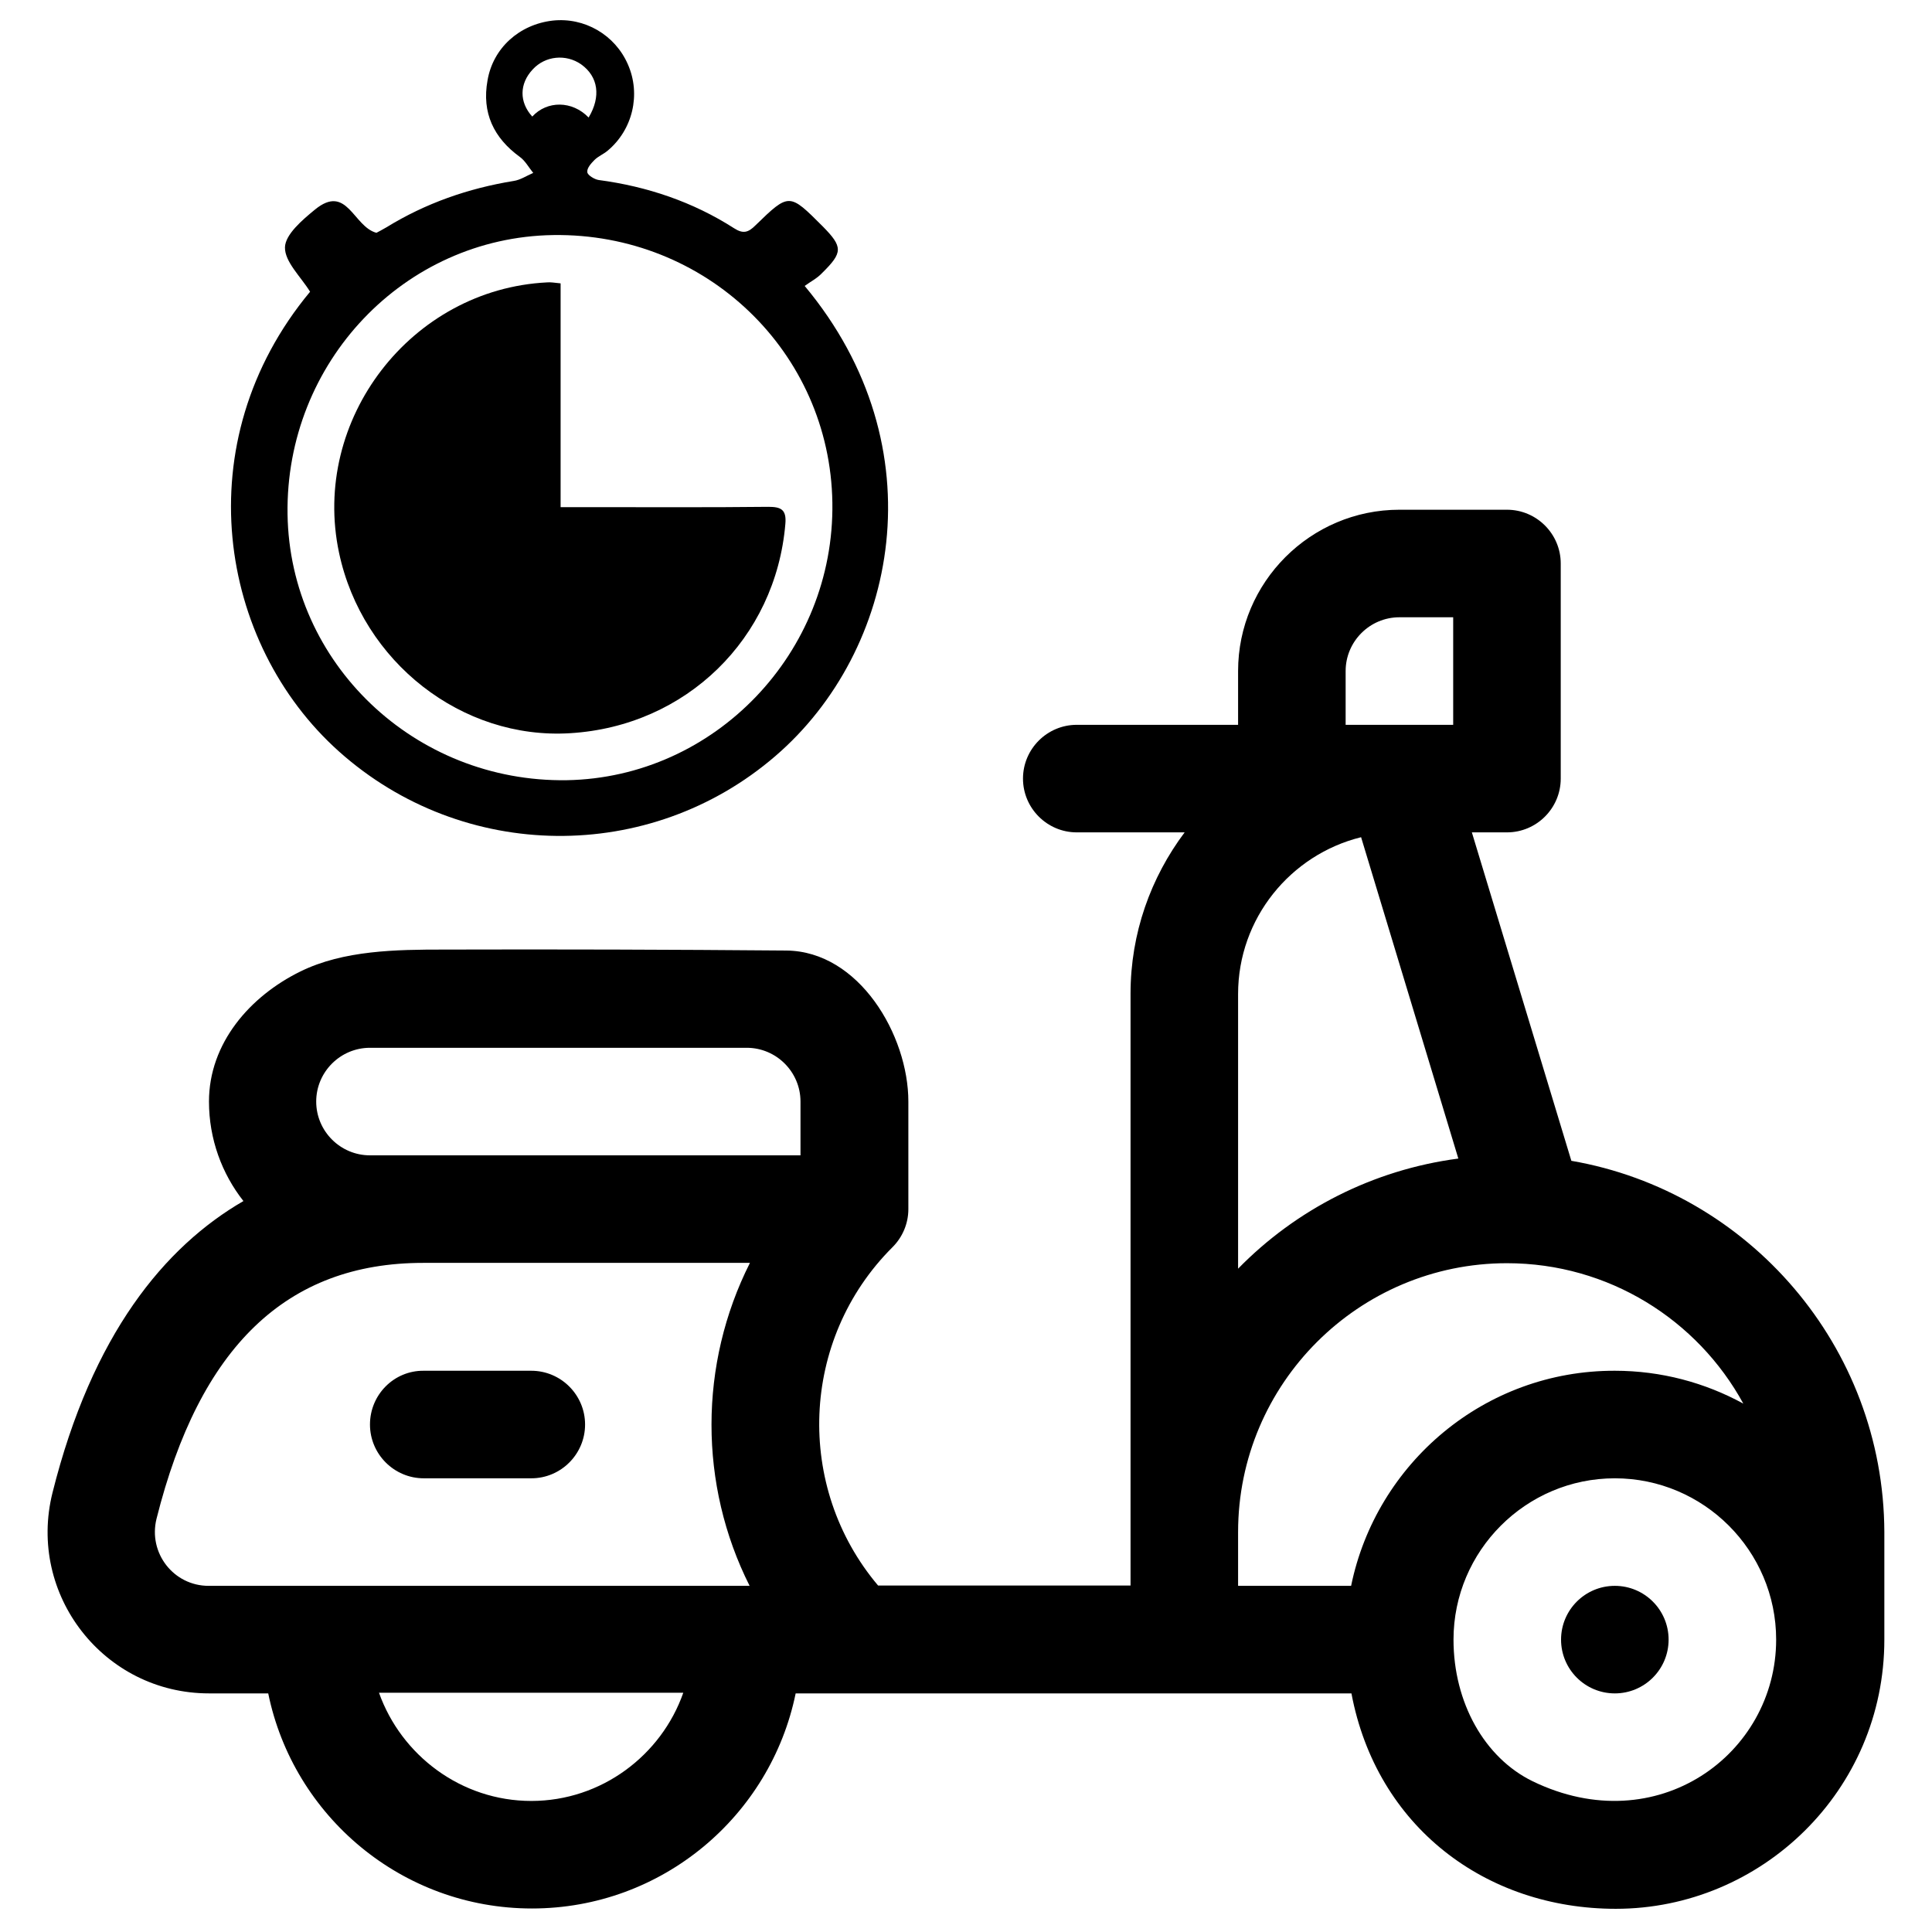 <?xml version="1.0" encoding="utf-8"?>
<!-- Generator: Adobe Illustrator 24.0.2, SVG Export Plug-In . SVG Version: 6.00 Build 0)  -->
<svg version="1.1" id="Capa_1" xmlns="http://www.w3.org/2000/svg" xmlns:xlink="http://www.w3.org/1999/xlink" x="0px" y="0px"
	 viewBox="0 0 600 600" style="enable-background:new 0 0 600 600;" xml:space="preserve">
<g>
	<path d="M249.9,88.8c41.8,50.1,28.8,113.4-9.1,146c-39,33.6-97,33-135.5-1.4c-37.5-33.5-47.8-96.1-9-142.8
		c-2.9-4.7-7.9-9.3-7.8-13.8c0.1-4,5.4-8.5,9.3-11.7c10-8.2,11.9,5.3,19.1,7.2c0.6-0.3,1.9-1,3.1-1.7c12.2-7.5,25.4-12.1,39.5-14.4
		c2.1-0.3,4-1.6,6.1-2.5c-1.4-1.7-2.5-3.8-4.2-5c-8.1-5.9-11.8-13.7-10-23.7c1.7-10.1,9.9-17.4,20.2-18.6
		c9.9-1.1,19.4,4.4,23.4,13.6c4.1,9.3,1.5,20.3-6.3,26.8c-1.3,1.1-2.9,1.7-4.1,2.9c-1.1,1.1-2.4,2.6-2.2,3.8
		c0.1,0.9,2.2,2.2,3.5,2.4c15.1,2,29.3,6.8,42.1,15c2.8,1.8,4.4,1.3,6.6-0.9c10.5-10.2,10.5-10.1,20.9,0.3c6.3,6.4,6.3,8.1-0.2,14.5
		C253.7,86.5,251.8,87.4,249.9,88.8z M258.5,156.1c-0.7-46.8-39.3-83.8-86.7-83.1c-46.3,0.7-83.2,39.6-82.5,86.7
		C90,206,128.8,243,176,242.3C222,241.5,259.2,202.7,258.5,156.1z M182.8,36.5c3.9-6.5,3-12.7-2.3-16.5c-4.7-3.3-11.2-2.7-15.1,1.6
		c-4.1,4.4-4.2,10.1-0.1,14.6C169.9,31.2,177.7,31.2,182.8,36.5z"/>
	<path d="M174.1,88c0,23.3,0,46,0,69.5c3.7,0,6.8,0,9.9,0c18.2,0,36.4,0.1,54.6-0.1c3.9,0,5.7,0.8,5.3,5.3
		c-3,35.6-30.8,62.8-66.8,65c-33.6,2.1-64.6-22.1-71.8-56c-8.8-41.4,22.4-81.9,64.6-84C171,87.6,172.1,87.8,174.1,88z"/>
</g>
<g>
	<g>
		<path d="M488,360.5l-30.9-102H468c9.2,0,16.7-7.5,16.7-16.7V175c0-9.2-7.5-16.7-16.7-16.7h-33.4c-27.6,0-50.1,22.5-50.1,50.1v16.7
			h-50.1c-9.2,0-16.7,7.5-16.7,16.7c0,9.2,7.5,16.7,16.7,16.7h33.5c-10.5,14-16.8,31.3-16.8,50.1v183.8h-78.4
			c-25.8-30.5-24.3-76.4,4.5-105.1c3-3,4.9-7.2,4.9-11.8c0,0,0-33.4,0-33.4c0-20.6-15.3-46.7-37.9-46.9c-35.5-0.3-71-0.4-106.4-0.3
			c-14.7,0-31.1,0.2-44.5,6.8c-15.7,7.7-28.4,22.3-28.4,40.4c0,11.6,4,22.4,10.7,30.9c-24.5,14.2-47,41.4-59.3,90.6
			c-7.9,31.7,16,62.3,48.6,62.3h18.4c7.8,38.1,41.5,66.8,81.9,66.8s74.1-28.7,81.9-66.8h172.6c7.8,41.4,41.7,66.9,82.1,66.9
			c45.2,0,83.4-36.7,83.4-83.6v-33.4C585,418.1,543,370,488,360.5z M165,559.3c-21.8,0-40.4-14.2-47.3-33.6h94.5
			C205.4,545.1,186.8,559.3,165,559.3z M232.8,492.5h-168c-10.9,0-18.8-10.2-16.2-20.8c13.4-53.5,40.5-79.5,82.8-79.5h101.5
			C217,423.7,217,461.1,232.8,492.5z M248.6,358.8H114.9c-9.2,0-16.7-7.5-16.7-16.7c0-9.2,7.5-16.7,16.7-16.7h117
			c9.2,0,16.7,7.5,16.7,16.7V358.8z M417.9,208.4c0-9.2,7.5-16.7,16.7-16.7h16.7v33.4h-33.4V208.4z M384.5,308.7
			c0-23.5,16.3-43.3,38.2-48.7l30.2,99.8c-26.6,3.5-50.5,15.9-68.4,34.2V308.7z M419.6,492.5h-35.1v-16.7
			c0-46.1,37.5-83.5,83.5-83.5c31.6,0,59.2,17.6,73.4,43.6c-11.9-6.5-25.5-10.2-39.9-10.2h0C461.1,425.6,427.4,454.4,419.6,492.5z
			 M476,553.2c-15-7.3-24.6-24.5-24.6-44c0-27.6,22.5-50.1,50.1-50.1c0,0,0,0,0,0c0,0,0,0,0,0c27.6,0,50.1,22.5,50.1,50.1
			C551.6,544.8,514.6,571.9,476,553.2z"/>
	</g>
</g>
<g>
	<g>
		<circle cx="501.5" cy="509.2" r="16.7"/>
	</g>
</g>
<g>
	<g>
		<path d="M114.9,442.4c0,9.2,7.5,16.7,16.7,16.7H165c9.2,0,16.7-7.5,16.7-16.7c0-9.2-7.5-16.7-16.7-16.7h-33.4
			C122.4,425.6,114.9,433.1,114.9,442.4z"/>
	</g>
</g>
</svg>
